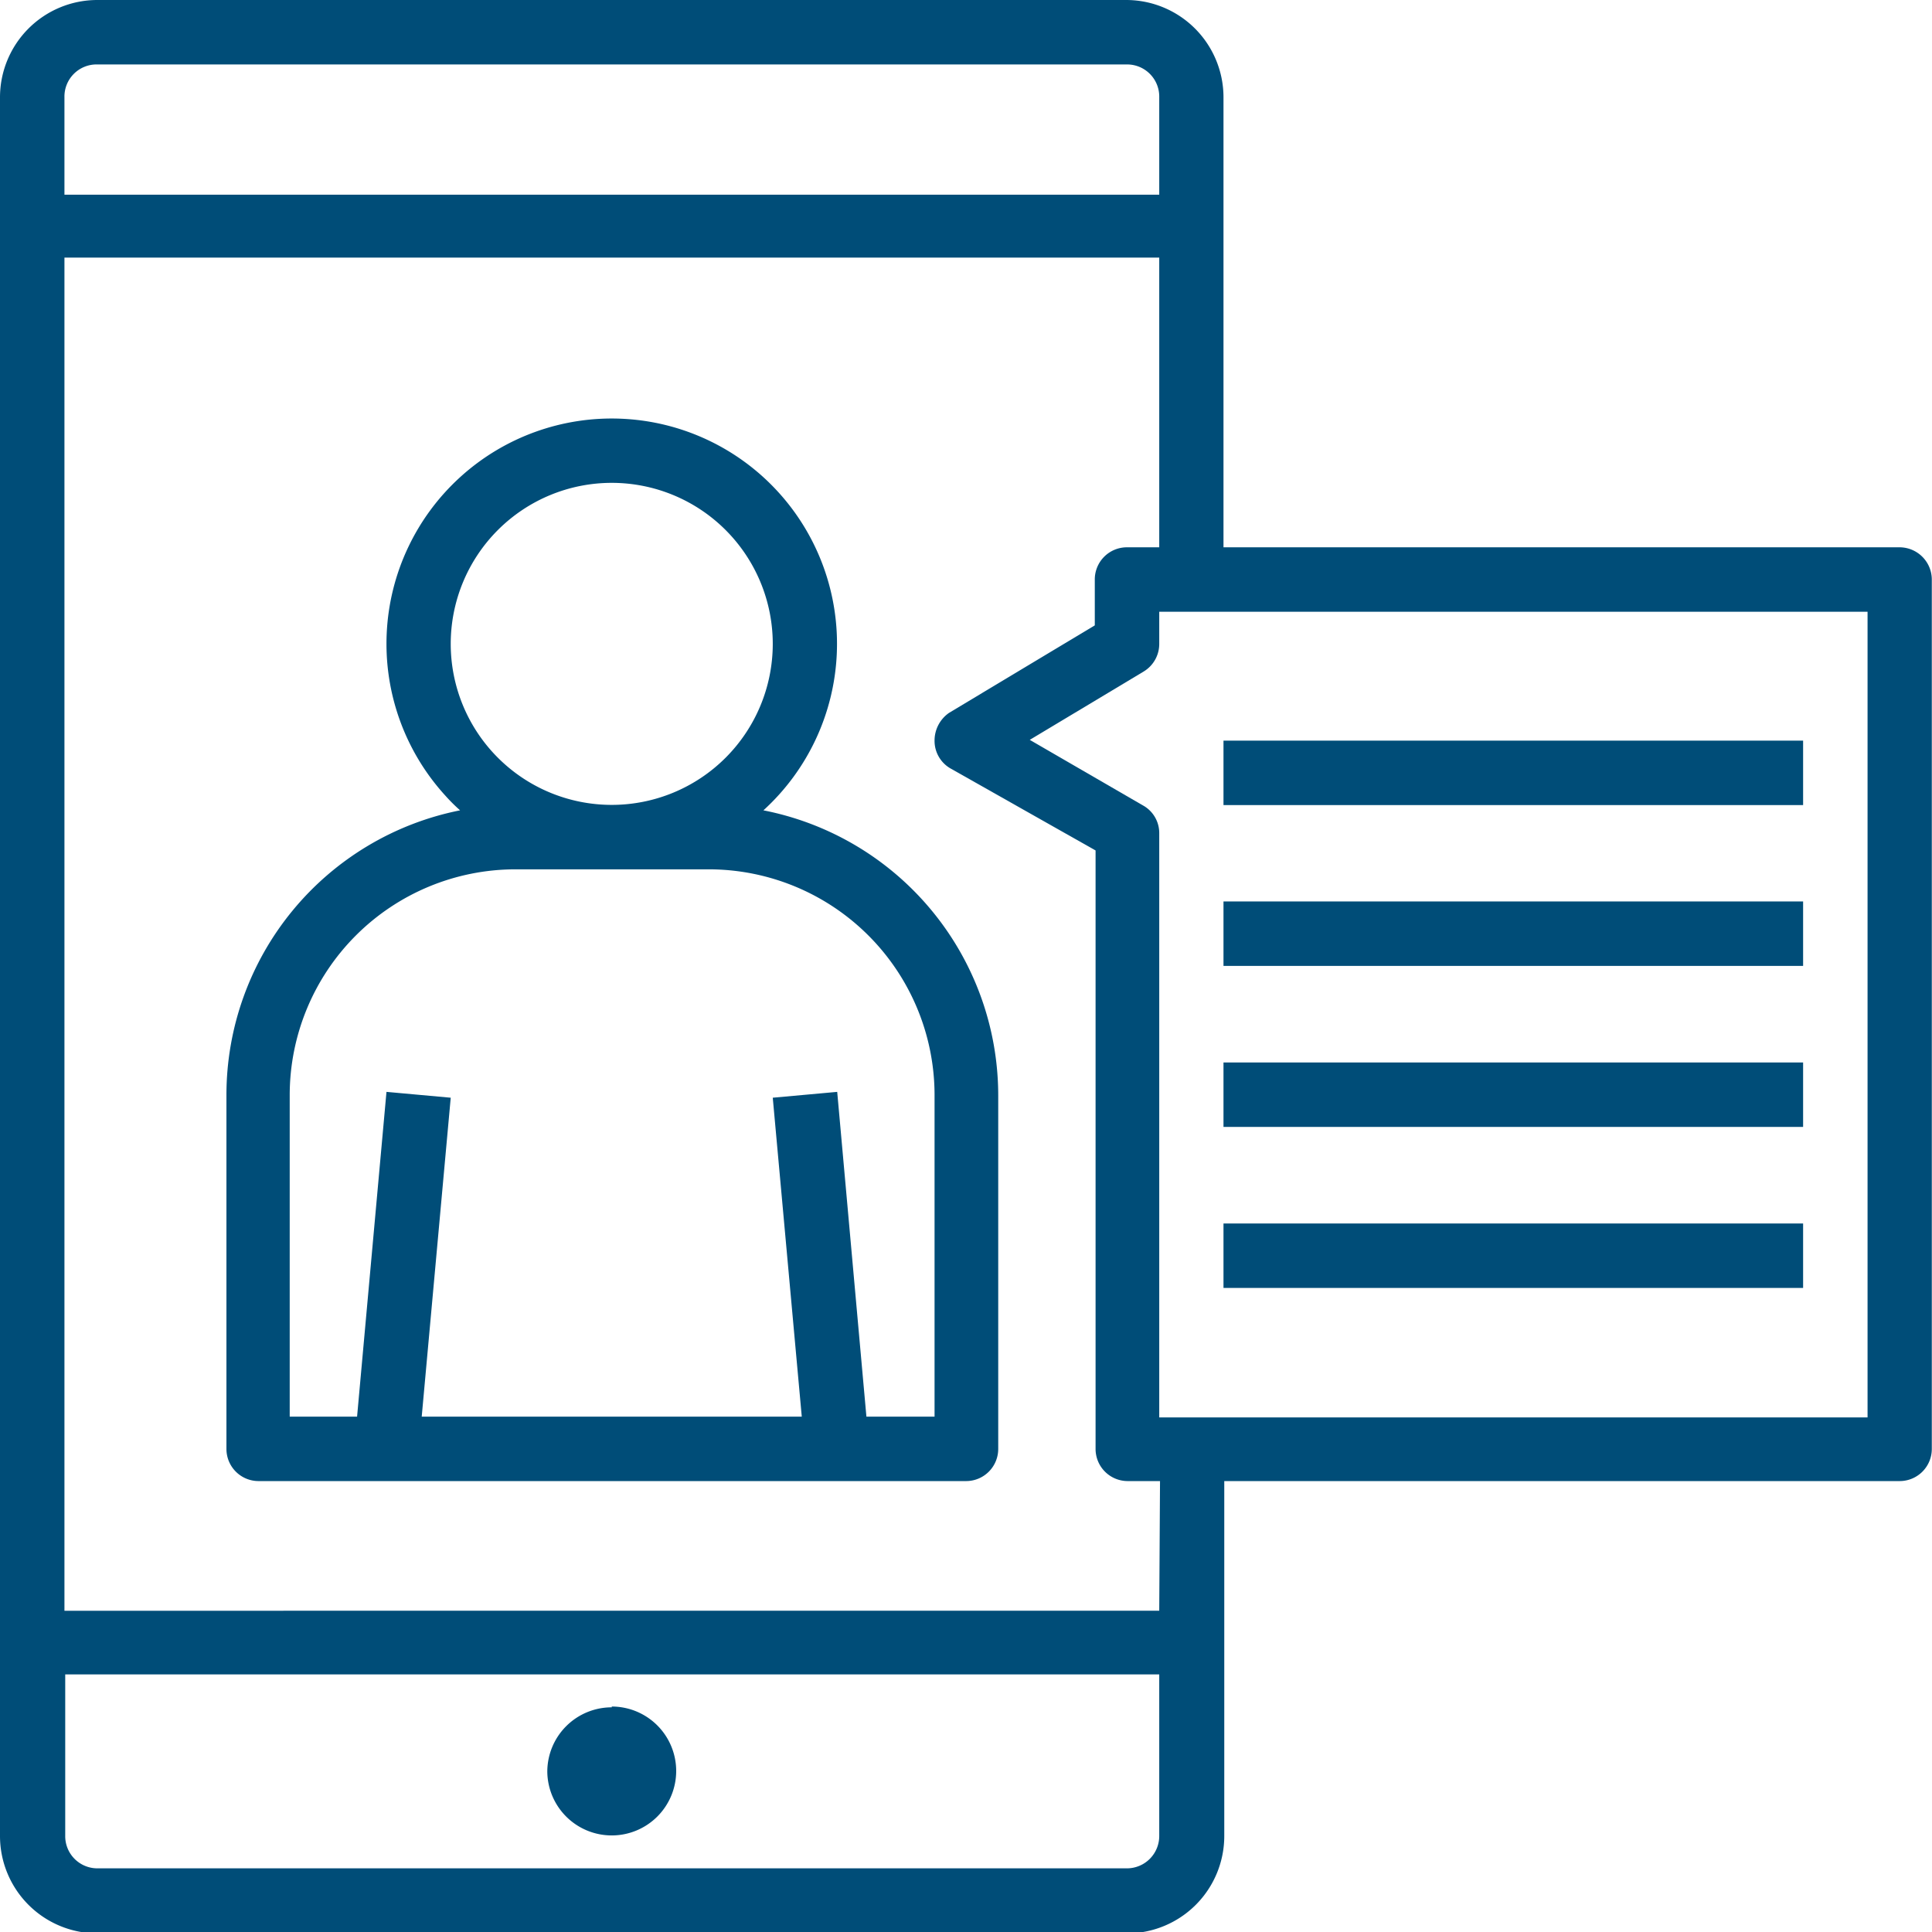 <svg xmlns="http://www.w3.org/2000/svg" viewBox="0 0 99.23 99.23"><defs><style>.cls-1{fill:#004d78;}</style></defs><g id="Capa_2" data-name="Capa 2"><g id="Capa_1-2" data-name="Capa 1"><path class="cls-1" d="M31.42,87.65A3.31,3.31,0,1,1,28.11,91a3.31,3.31,0,0,1,3.31-3.31"/><path class="cls-1" d="M97.57,28.11H62.84V5a5,5,0,0,0-5-5H5A5,5,0,0,0,0,5v89.3a5,5,0,0,0,5,5H57.88a5,5,0,0,0,5-5V76.07H97.57a1.65,1.65,0,0,0,1.65-1.65V29.77a1.66,1.66,0,0,0-1.66-1.66M3.31,5A1.65,1.65,0,0,1,5,3.31H57.88A1.65,1.65,0,0,1,59.54,5v5H3.31Zm56.23,89.3a1.66,1.66,0,0,1-1.66,1.66H5a1.65,1.65,0,0,1-1.65-1.66V86H59.54Zm0-11.57H3.31V13.23H59.54V28.11H57.88a1.65,1.65,0,0,0-1.65,1.66v2.35l-7.48,4.49A1.73,1.73,0,0,0,48,38.05a1.63,1.63,0,0,0,.84,1.43l7.43,4.2V74.42a1.65,1.65,0,0,0,1.65,1.65h1.66Zm36.38-9.93H59.54v-30a1.62,1.62,0,0,0-.85-1.44L52.89,38l5.85-3.51a1.65,1.65,0,0,0,.8-1.42V31.42H95.92Z"/><path class="cls-1" d="M39.21,41.62a11.57,11.57,0,1,0-16.35-.77,9.32,9.32,0,0,0,.77.77,14.91,14.91,0,0,0-12,14.61V74.42a1.65,1.65,0,0,0,1.65,1.65H49.61a1.65,1.65,0,0,0,1.66-1.65V56.23A14.93,14.93,0,0,0,39.21,41.62M23.15,33.07a8.27,8.27,0,1,1,8.27,8.27,8.27,8.27,0,0,1-8.27-8.27M48,72.76H44.5L43,56.08l-3.31.3,1.49,16.38H21.66l1.49-16.38-3.3-.3L18.34,72.76H14.88V56.23A11.6,11.6,0,0,1,26.46,44.65h9.92A11.6,11.6,0,0,1,48,56.23Z"/><rect class="cls-1" x="62.84" y="38.04" width="29.77" height="3.31"/><rect class="cls-1" x="62.84" y="46.3" width="29.77" height="3.31"/><rect class="cls-1" x="62.84" y="54.57" width="29.77" height="3.31"/><rect class="cls-1" x="62.84" y="62.84" width="29.77" height="3.31"/></g></g></svg>